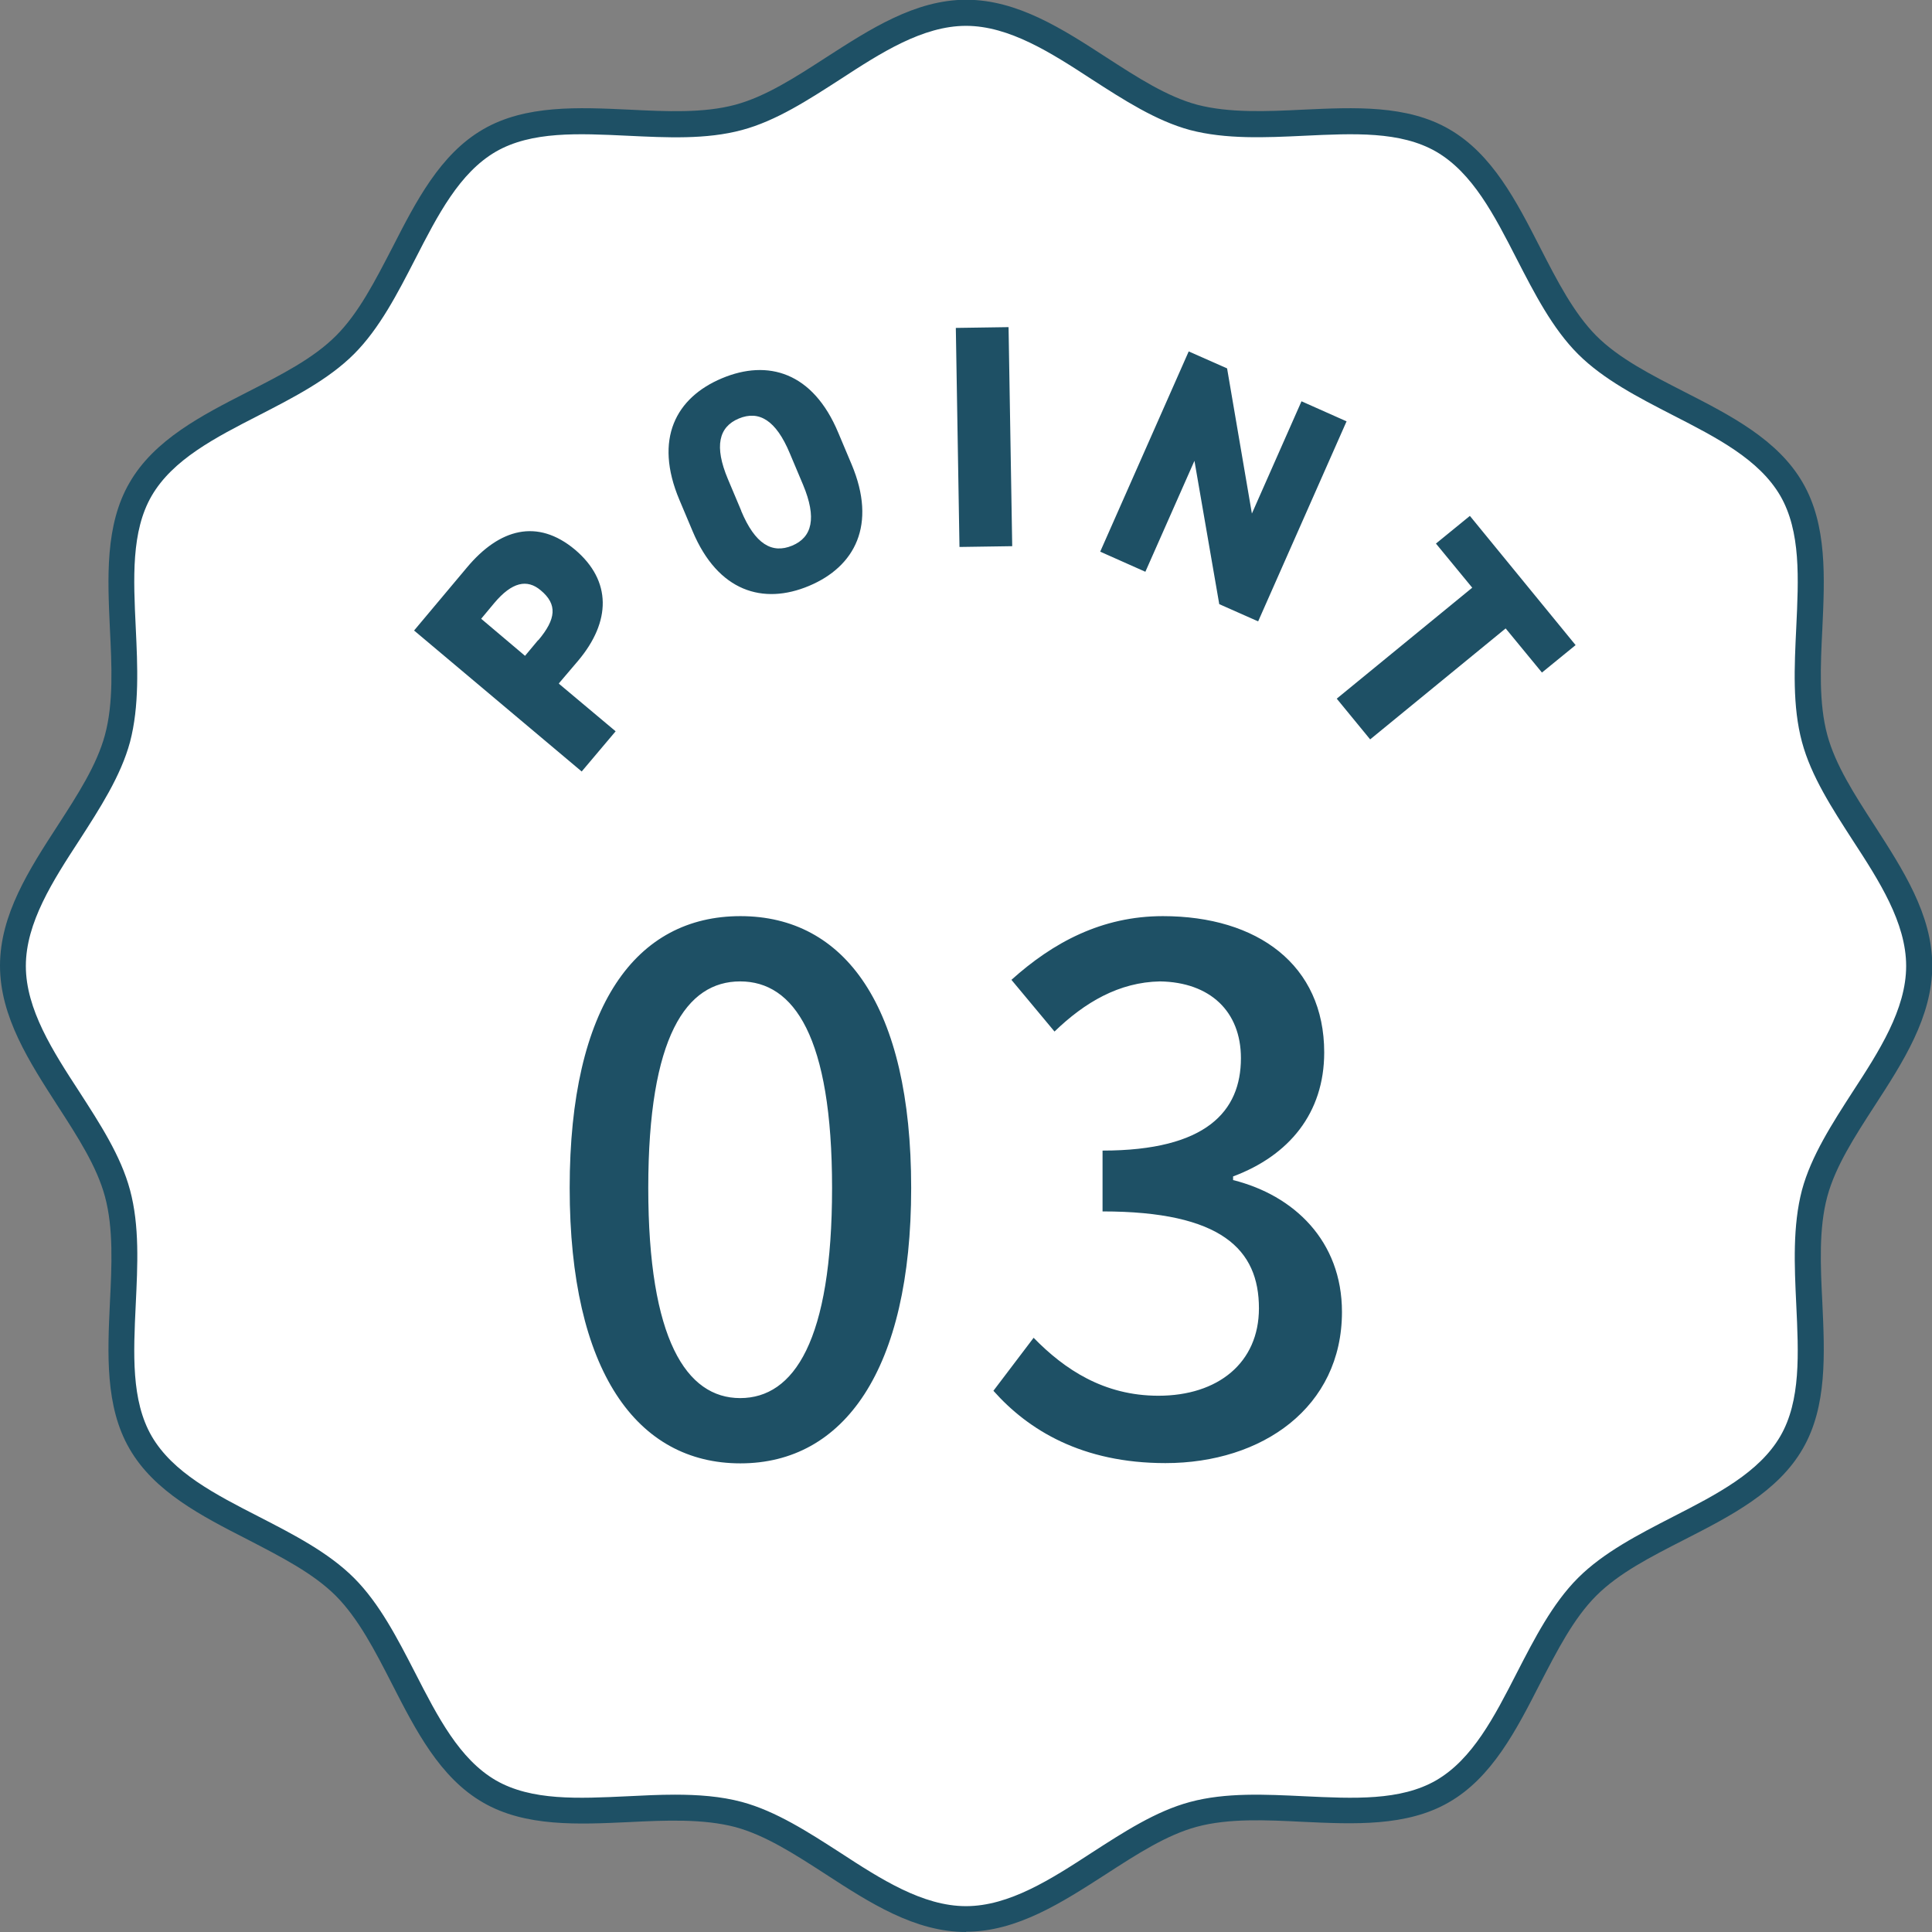 <svg id="_レイヤー_2" data-name="レイヤー 2" xmlns="http://www.w3.org/2000/svg" width="74" height="74"><rect width="100%" height="100%" fill="#808080" stroke="none"/><defs><style>.cls-1{fill:#1e5065;stroke-width:0}</style></defs><g id="_内容" data-name="内容"><path d="M73.5 37c0 3.14-3.22 5.81-4 8.71-.8 3 .63 6.92-.89 9.54-1.54 2.66-5.67 3.37-7.83 5.53s-2.87 6.29-5.53 7.83c-2.62 1.52-6.55.09-9.54.89-2.9.77-5.57 4-8.71 4s-5.81-3.22-8.71-4c-3-.8-6.92.63-9.54-.89s-3.37-5.67-5.53-7.83-6.29-2.87-7.83-5.53c-1.52-2.62-.09-6.55-.89-9.54-.77-2.9-4-5.57-4-8.71s3.22-5.81 4-8.71c.8-3-.63-6.92.89-9.54 1.54-2.66 5.67-3.37 7.83-5.53s2.87-6.29 5.53-7.83c2.62-1.52 6.55-.09 9.54-.89 2.9-.77 5.57-4 8.71-4s5.81 3.22 8.71 4c3 .8 6.92-.63 9.54.89 2.66 1.54 3.37 5.67 5.53 7.83s6.29 2.87 7.83 5.53.09 6.55.89 9.54c.77 2.9 4 5.57 4 8.71z" fill="#fff" stroke-width="0"/><path class="cls-1" d="M37 74c-1.96 0-3.69-1.12-5.37-2.21-1.19-.77-2.32-1.5-3.47-1.81-1.22-.32-2.66-.26-4.06-.19-1.96.09-3.98.19-5.6-.75-1.65-.95-2.58-2.77-3.48-4.53-.66-1.29-1.29-2.51-2.15-3.38-.87-.87-2.09-1.49-3.38-2.16-1.76-.9-3.58-1.83-4.53-3.48-.94-1.62-.84-3.65-.75-5.6.07-1.4.14-2.84-.19-4.06-.31-1.15-1.04-2.28-1.81-3.47C1.13 40.68 0 38.95 0 36.99s1.12-3.69 2.21-5.37c.77-1.19 1.5-2.32 1.81-3.47.33-1.22.26-2.66.19-4.06-.09-1.96-.19-3.98.75-5.6.95-1.65 2.77-2.58 4.53-3.48 1.29-.66 2.51-1.28 3.38-2.15s1.49-2.09 2.16-3.38c.9-1.76 1.83-3.58 3.48-4.53 1.62-.94 3.65-.84 5.6-.75 1.4.07 2.84.14 4.06-.19 1.15-.31 2.28-1.04 3.47-1.81 1.68-1.08 3.41-2.21 5.37-2.21s3.69 1.12 5.37 2.21c1.19.77 2.32 1.5 3.47 1.81 1.22.32 2.66.26 4.06.19 1.96-.09 3.98-.19 5.6.75 1.65.95 2.58 2.77 3.48 4.53.66 1.29 1.29 2.51 2.15 3.38.87.87 2.09 1.49 3.38 2.15 1.76.9 3.58 1.83 4.53 3.48.94 1.62.84 3.64.75 5.6-.07 1.4-.14 2.84.19 4.06.31 1.15 1.04 2.28 1.81 3.47 1.08 1.68 2.21 3.41 2.21 5.37s-1.12 3.69-2.21 5.37c-.77 1.19-1.5 2.32-1.81 3.47-.33 1.22-.26 2.66-.19 4.06.09 1.96.19 3.98-.75 5.6-.95 1.65-2.77 2.58-4.53 3.48-1.29.66-2.51 1.28-3.38 2.15s-1.49 2.09-2.16 3.38c-.9 1.76-1.83 3.58-3.48 4.53-1.62.94-3.65.84-5.6.75-1.4-.07-2.84-.14-4.06.19-1.15.31-2.28 1.04-3.47 1.81-1.68 1.08-3.41 2.21-5.37 2.21zm-11.15-5.26c.88 0 1.75.06 2.57.28 1.3.35 2.55 1.16 3.76 1.94 1.55 1.01 3.16 2.05 4.82 2.05s3.27-1.04 4.82-2.05c1.21-.78 2.45-1.59 3.76-1.94 1.37-.37 2.89-.29 4.37-.22 1.9.09 3.69.18 5.06-.61 1.39-.81 2.22-2.42 3.09-4.12.67-1.3 1.36-2.65 2.34-3.63s2.33-1.67 3.63-2.34c1.7-.87 3.31-1.7 4.12-3.09.79-1.36.7-3.16.61-5.06-.07-1.47-.14-3 .22-4.37.35-1.3 1.16-2.55 1.94-3.76 1.01-1.55 2.05-3.16 2.05-4.82s-1.04-3.27-2.05-4.82c-.78-1.21-1.59-2.45-1.94-3.76-.37-1.37-.29-2.89-.22-4.37.09-1.9.18-3.69-.61-5.06-.81-1.39-2.42-2.22-4.12-3.09-1.3-.67-2.65-1.36-3.63-2.34s-1.67-2.33-2.34-3.63c-.87-1.7-1.7-3.31-3.09-4.12-1.37-.79-3.16-.7-5.06-.61-1.47.07-3 .14-4.37-.22-1.3-.35-2.55-1.16-3.76-1.94C40.27 2.03 38.66.99 37 .99s-3.27 1.04-4.82 2.05c-1.21.78-2.45 1.59-3.76 1.94-1.37.37-2.89.29-4.37.22-1.9-.09-3.69-.18-5.06.61-1.39.81-2.22 2.42-3.09 4.12-.67 1.3-1.36 2.65-2.34 3.63-.98.98-2.33 1.67-3.63 2.34-1.7.87-3.31 1.7-4.12 3.09-.79 1.36-.7 3.16-.61 5.06.07 1.47.14 3-.22 4.37-.35 1.3-1.16 2.55-1.94 3.76C2.03 33.73.99 35.34.99 37s1.04 3.27 2.05 4.82c.78 1.21 1.59 2.45 1.94 3.76.37 1.37.29 2.89.22 4.37-.09 1.9-.18 3.69.61 5.06.81 1.39 2.42 2.22 4.12 3.09 1.3.67 2.65 1.36 3.63 2.34.98.98 1.67 2.33 2.34 3.63.87 1.7 1.7 3.31 3.09 4.12 1.37.79 3.16.7 5.06.61.6-.03 1.2-.06 1.8-.06z"/><path class="cls-1" d="M21.41 26.19l2.17 1.82-1.3 1.54-6.42-5.4 2.03-2.42c1.24-1.48 2.69-1.88 4.13-.68 1.42 1.2 1.38 2.76.13 4.25l-.74.87zm-.79-1.67c.68-.81.74-1.37.09-1.91-.52-.44-1.1-.32-1.78.49l-.5.6 1.68 1.42.5-.6zm10.37-2.08c-1.76.74-3.49.22-4.46-2.09l-.51-1.21c-.98-2.33-.13-3.91 1.63-4.65 1.76-.74 3.49-.24 4.46 2.09l.51 1.21c.97 2.31.13 3.91-1.63 4.65zm-2.6-2.87c.53 1.27 1.18 1.65 1.95 1.33.77-.32.95-1.06.42-2.33l-.51-1.21c-.53-1.27-1.18-1.65-1.95-1.33-.77.32-.95 1.06-.42 2.32l.51 1.21zm10.38 1.35l-2.02.03-.14-8.39 2.02-.03.14 8.39zm12.81-4.79l-3.39 7.67-1.49-.66-.95-5.49-1.88 4.25-1.73-.77 3.39-7.67 1.47.65.95 5.56 1.9-4.3 1.73.77zm8.78 8.57l-1.3 1.06-1.39-1.69-5.19 4.25-1.28-1.56 5.19-4.25L55 20.82l1.3-1.06 4.05 4.95zM21.82 45.5c0-7 2.55-10.41 6.54-10.41s6.54 3.43 6.54 10.41-2.58 10.55-6.54 10.55-6.54-3.52-6.54-10.55zm10.05 0c0-5.79-1.46-7.91-3.52-7.91s-3.52 2.11-3.52 7.91 1.46 8.05 3.52 8.05 3.52-2.2 3.52-8.05zm6.18 7.77l1.54-2.03c1.18 1.21 2.69 2.22 4.78 2.22 2.28 0 3.85-1.26 3.85-3.35 0-2.25-1.43-3.71-5.99-3.71v-2.33c3.98 0 5.3-1.51 5.3-3.54 0-1.79-1.18-2.91-3.1-2.94-1.57.03-2.88.8-4.04 1.92l-1.65-1.98c1.59-1.43 3.46-2.44 5.8-2.44 3.63 0 6.18 1.87 6.18 5.22 0 2.33-1.35 3.95-3.49 4.75v.14c2.33.58 4.17 2.33 4.17 5.05 0 3.65-3.05 5.79-6.76 5.79-3.19 0-5.25-1.26-6.59-2.77z"/></g></svg>